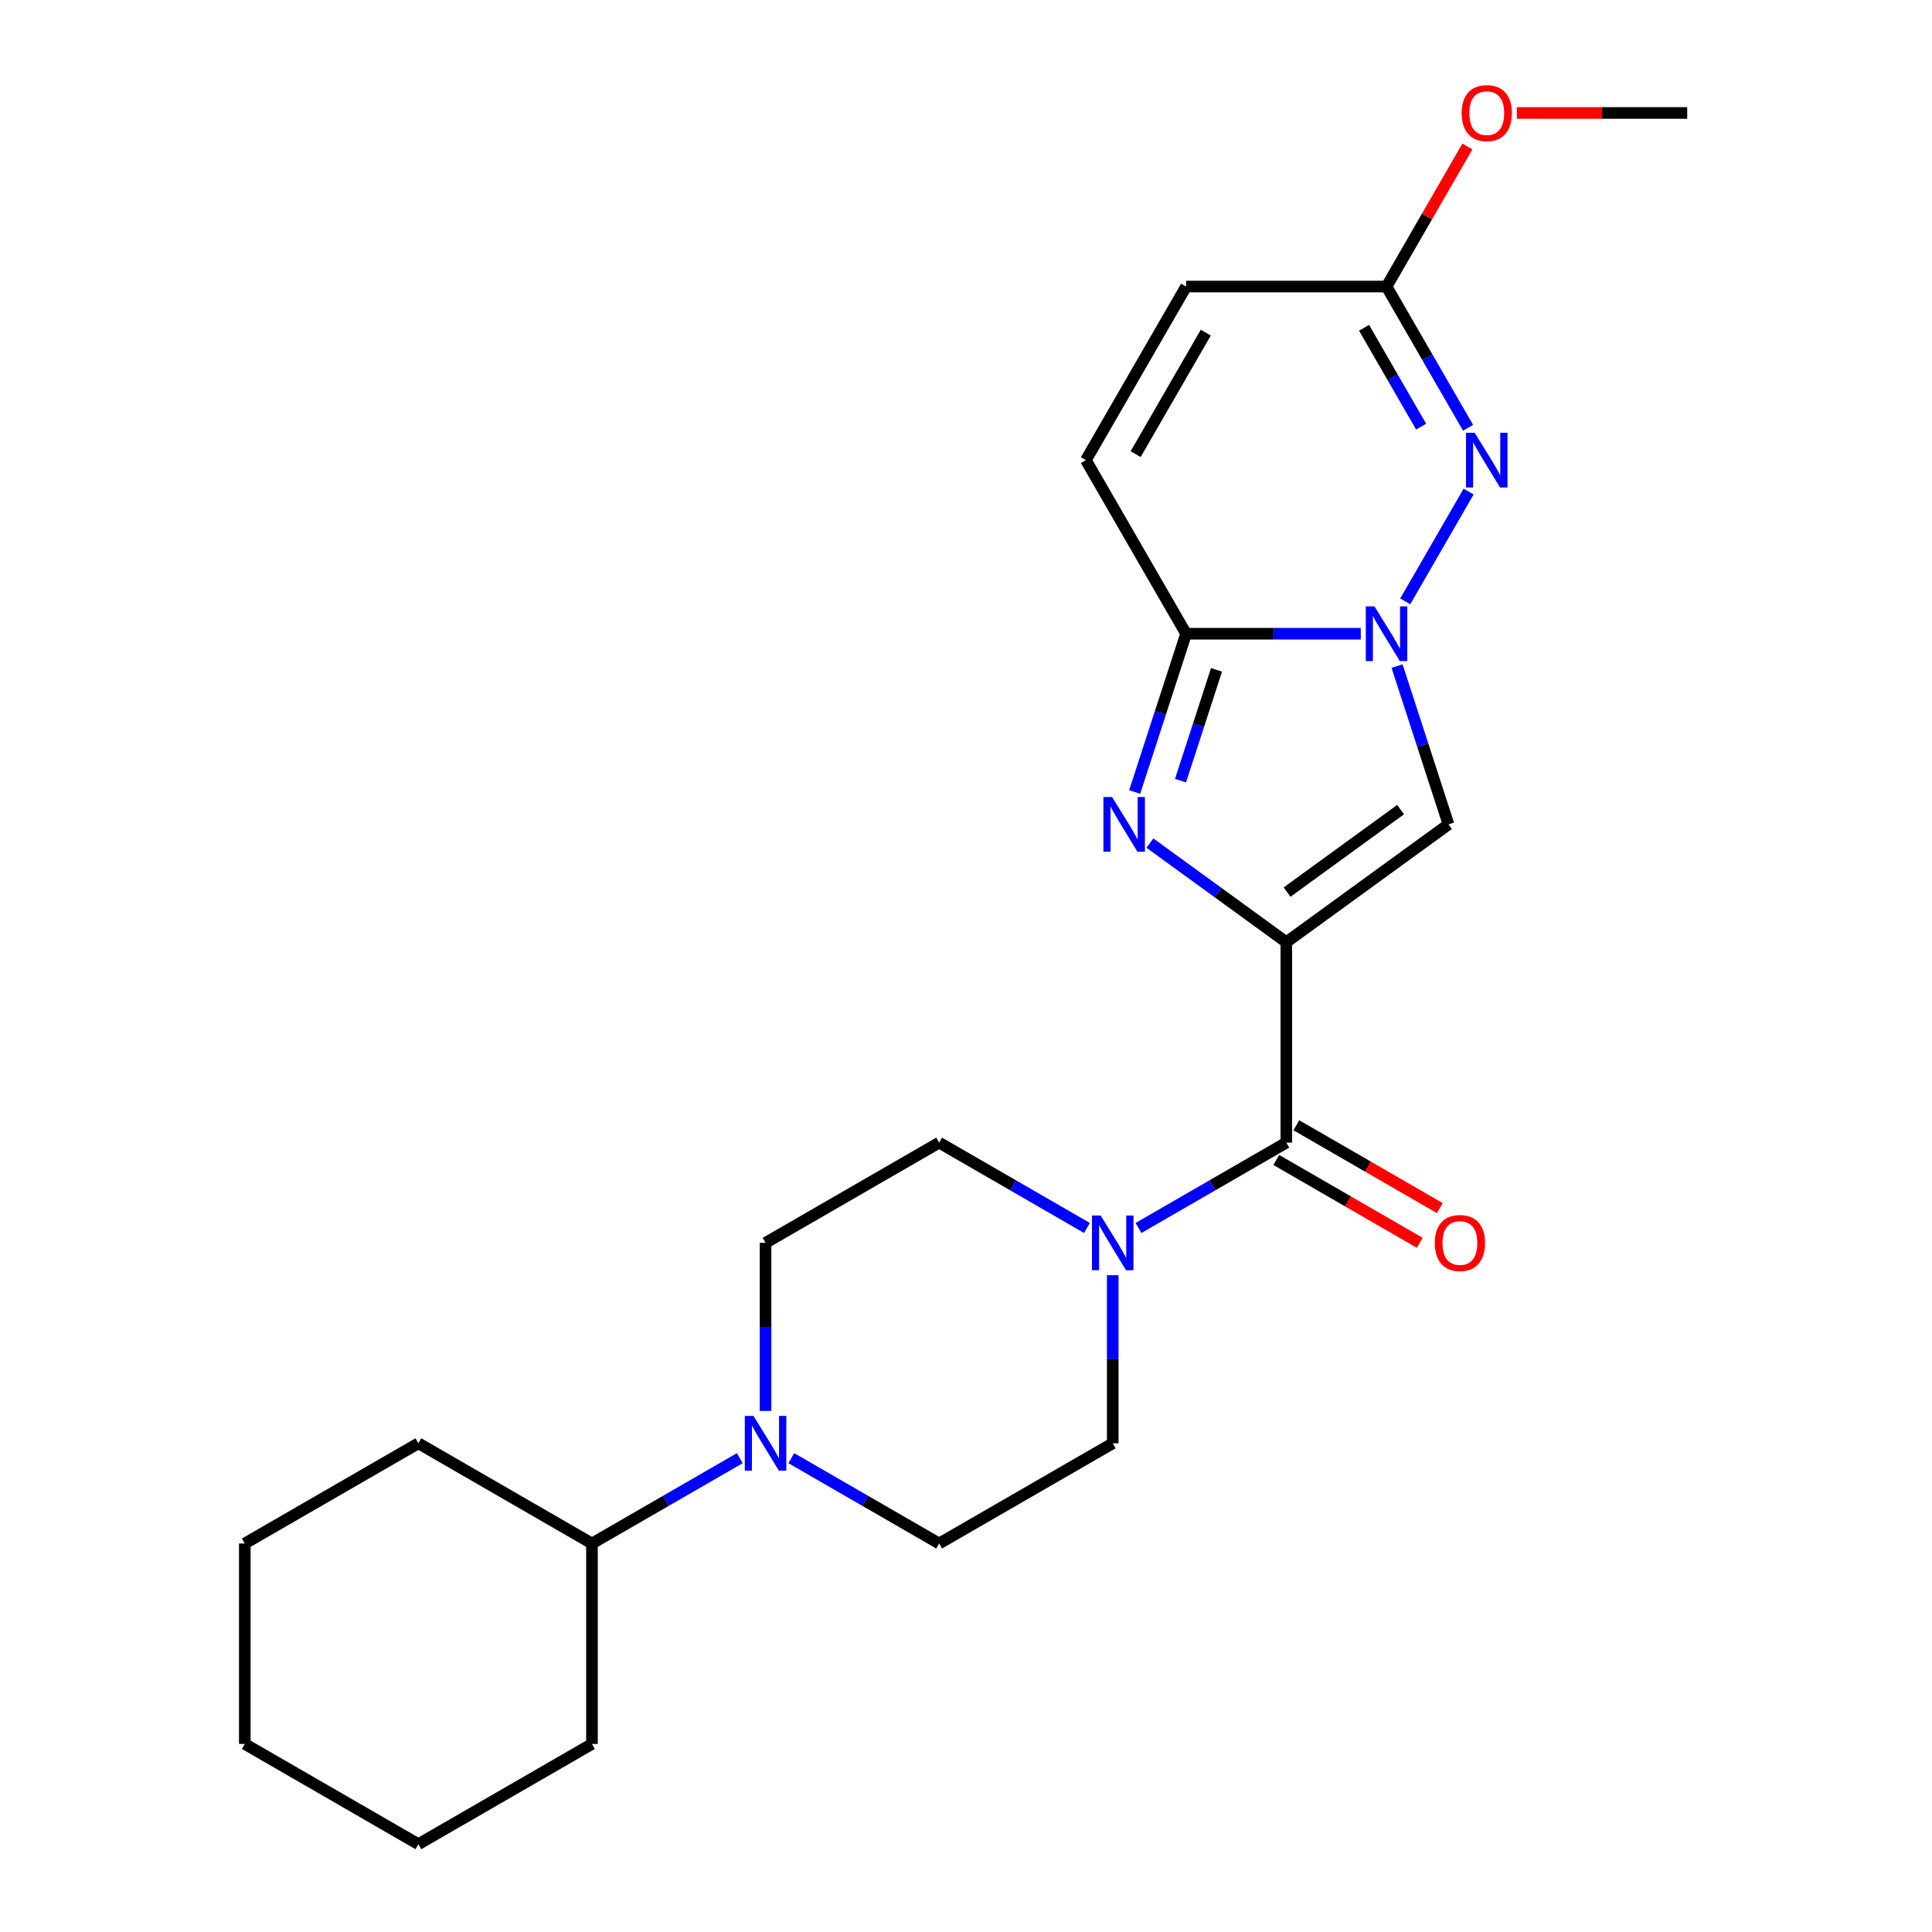 <?xml version='1.0' encoding='iso-8859-1'?>
<svg version='1.1' baseProfile='full'
              xmlns='http://www.w3.org/2000/svg'
                      xmlns:rdkit='http://www.rdkit.org/xml'
                      xmlns:xlink='http://www.w3.org/1999/xlink'
                  xml:space='preserve'
width='1000px' height='1000px' viewBox='0 0 1000 1000'>
<!-- END OF HEADER -->
<rect style='opacity:1.0;fill:#FFFFFF;stroke:none' width='1000' height='1000' x='0' y='0'> </rect>
<path class='bond-1' d='M 665.8,487.673 L 630.499,462.026' style='fill:none;fill-rule:evenodd;stroke:#000000;stroke-width:6px;stroke-linecap:butt;stroke-linejoin:miter;stroke-opacity:1' />
<path class='bond-1' d='M 630.499,462.026 L 595.198,436.378' style='fill:none;fill-rule:evenodd;stroke:#0000FF;stroke-width:6px;stroke-linecap:butt;stroke-linejoin:miter;stroke-opacity:1' />
<path class='bond-2' d='M 665.8,487.673 L 749.735,426.691' style='fill:none;fill-rule:evenodd;stroke:#000000;stroke-width:6px;stroke-linecap:butt;stroke-linejoin:miter;stroke-opacity:1' />
<path class='bond-2' d='M 666.193,461.739 L 724.948,419.051' style='fill:none;fill-rule:evenodd;stroke:#000000;stroke-width:6px;stroke-linecap:butt;stroke-linejoin:miter;stroke-opacity:1' />
<path class='bond-5' d='M 665.8,487.673 L 665.8,591.422' style='fill:none;fill-rule:evenodd;stroke:#000000;stroke-width:6px;stroke-linecap:butt;stroke-linejoin:miter;stroke-opacity:1' />
<path class='bond-0' d='M 723.118,344.773 L 736.426,385.732' style='fill:none;fill-rule:evenodd;stroke:#0000FF;stroke-width:6px;stroke-linecap:butt;stroke-linejoin:miter;stroke-opacity:1' />
<path class='bond-0' d='M 736.426,385.732 L 749.735,426.691' style='fill:none;fill-rule:evenodd;stroke:#000000;stroke-width:6px;stroke-linecap:butt;stroke-linejoin:miter;stroke-opacity:1' />
<path class='bond-4' d='M 727.347,311.265 L 760.155,254.439' style='fill:none;fill-rule:evenodd;stroke:#0000FF;stroke-width:6px;stroke-linecap:butt;stroke-linejoin:miter;stroke-opacity:1' />
<path class='bond-24' d='M 704.34,328.019 L 659.133,328.019' style='fill:none;fill-rule:evenodd;stroke:#0000FF;stroke-width:6px;stroke-linecap:butt;stroke-linejoin:miter;stroke-opacity:1' />
<path class='bond-24' d='M 659.133,328.019 L 613.925,328.019' style='fill:none;fill-rule:evenodd;stroke:#000000;stroke-width:6px;stroke-linecap:butt;stroke-linejoin:miter;stroke-opacity:1' />
<path class='bond-3' d='M 587.308,409.937 L 600.616,368.978' style='fill:none;fill-rule:evenodd;stroke:#0000FF;stroke-width:6px;stroke-linecap:butt;stroke-linejoin:miter;stroke-opacity:1' />
<path class='bond-3' d='M 600.616,368.978 L 613.925,328.019' style='fill:none;fill-rule:evenodd;stroke:#000000;stroke-width:6px;stroke-linecap:butt;stroke-linejoin:miter;stroke-opacity:1' />
<path class='bond-3' d='M 611.035,404.061 L 620.351,375.39' style='fill:none;fill-rule:evenodd;stroke:#0000FF;stroke-width:6px;stroke-linecap:butt;stroke-linejoin:miter;stroke-opacity:1' />
<path class='bond-3' d='M 620.351,375.39 L 629.667,346.719' style='fill:none;fill-rule:evenodd;stroke:#000000;stroke-width:6px;stroke-linecap:butt;stroke-linejoin:miter;stroke-opacity:1' />
<path class='bond-9' d='M 613.925,328.019 L 562.05,238.169' style='fill:none;fill-rule:evenodd;stroke:#000000;stroke-width:6px;stroke-linecap:butt;stroke-linejoin:miter;stroke-opacity:1' />
<path class='bond-8' d='M 759.876,221.416 L 738.775,184.868' style='fill:none;fill-rule:evenodd;stroke:#0000FF;stroke-width:6px;stroke-linecap:butt;stroke-linejoin:miter;stroke-opacity:1' />
<path class='bond-8' d='M 738.775,184.868 L 717.674,148.32' style='fill:none;fill-rule:evenodd;stroke:#000000;stroke-width:6px;stroke-linecap:butt;stroke-linejoin:miter;stroke-opacity:1' />
<path class='bond-8' d='M 735.576,220.826 L 720.805,195.243' style='fill:none;fill-rule:evenodd;stroke:#0000FF;stroke-width:6px;stroke-linecap:butt;stroke-linejoin:miter;stroke-opacity:1' />
<path class='bond-8' d='M 720.805,195.243 L 706.035,169.659' style='fill:none;fill-rule:evenodd;stroke:#000000;stroke-width:6px;stroke-linecap:butt;stroke-linejoin:miter;stroke-opacity:1' />
<path class='bond-6' d='M 665.8,591.422 L 627.542,613.511' style='fill:none;fill-rule:evenodd;stroke:#000000;stroke-width:6px;stroke-linecap:butt;stroke-linejoin:miter;stroke-opacity:1' />
<path class='bond-6' d='M 627.542,613.511 L 589.284,635.599' style='fill:none;fill-rule:evenodd;stroke:#0000FF;stroke-width:6px;stroke-linecap:butt;stroke-linejoin:miter;stroke-opacity:1' />
<path class='bond-11' d='M 660.612,600.407 L 697.74,621.843' style='fill:none;fill-rule:evenodd;stroke:#000000;stroke-width:6px;stroke-linecap:butt;stroke-linejoin:miter;stroke-opacity:1' />
<path class='bond-11' d='M 697.74,621.843 L 734.868,643.279' style='fill:none;fill-rule:evenodd;stroke:#FF0000;stroke-width:6px;stroke-linecap:butt;stroke-linejoin:miter;stroke-opacity:1' />
<path class='bond-11' d='M 670.987,582.437 L 708.115,603.873' style='fill:none;fill-rule:evenodd;stroke:#000000;stroke-width:6px;stroke-linecap:butt;stroke-linejoin:miter;stroke-opacity:1' />
<path class='bond-11' d='M 708.115,603.873 L 745.243,625.309' style='fill:none;fill-rule:evenodd;stroke:#FF0000;stroke-width:6px;stroke-linecap:butt;stroke-linejoin:miter;stroke-opacity:1' />
<path class='bond-12' d='M 562.616,635.599 L 524.358,613.511' style='fill:none;fill-rule:evenodd;stroke:#0000FF;stroke-width:6px;stroke-linecap:butt;stroke-linejoin:miter;stroke-opacity:1' />
<path class='bond-12' d='M 524.358,613.511 L 486.1,591.422' style='fill:none;fill-rule:evenodd;stroke:#000000;stroke-width:6px;stroke-linecap:butt;stroke-linejoin:miter;stroke-opacity:1' />
<path class='bond-13' d='M 575.95,660.051 L 575.95,703.549' style='fill:none;fill-rule:evenodd;stroke:#0000FF;stroke-width:6px;stroke-linecap:butt;stroke-linejoin:miter;stroke-opacity:1' />
<path class='bond-13' d='M 575.95,703.549 L 575.95,747.047' style='fill:none;fill-rule:evenodd;stroke:#000000;stroke-width:6px;stroke-linecap:butt;stroke-linejoin:miter;stroke-opacity:1' />
<path class='bond-7' d='M 409.584,754.745 L 447.842,776.833' style='fill:none;fill-rule:evenodd;stroke:#0000FF;stroke-width:6px;stroke-linecap:butt;stroke-linejoin:miter;stroke-opacity:1' />
<path class='bond-7' d='M 447.842,776.833 L 486.1,798.921' style='fill:none;fill-rule:evenodd;stroke:#000000;stroke-width:6px;stroke-linecap:butt;stroke-linejoin:miter;stroke-opacity:1' />
<path class='bond-16' d='M 382.917,754.745 L 344.659,776.833' style='fill:none;fill-rule:evenodd;stroke:#0000FF;stroke-width:6px;stroke-linecap:butt;stroke-linejoin:miter;stroke-opacity:1' />
<path class='bond-16' d='M 344.659,776.833 L 306.401,798.921' style='fill:none;fill-rule:evenodd;stroke:#000000;stroke-width:6px;stroke-linecap:butt;stroke-linejoin:miter;stroke-opacity:1' />
<path class='bond-25' d='M 396.251,730.293 L 396.251,686.795' style='fill:none;fill-rule:evenodd;stroke:#0000FF;stroke-width:6px;stroke-linecap:butt;stroke-linejoin:miter;stroke-opacity:1' />
<path class='bond-25' d='M 396.251,686.795 L 396.251,643.297' style='fill:none;fill-rule:evenodd;stroke:#000000;stroke-width:6px;stroke-linecap:butt;stroke-linejoin:miter;stroke-opacity:1' />
<path class='bond-17' d='M 717.674,148.32 L 738.602,112.072' style='fill:none;fill-rule:evenodd;stroke:#000000;stroke-width:6px;stroke-linecap:butt;stroke-linejoin:miter;stroke-opacity:1' />
<path class='bond-17' d='M 738.602,112.072 L 759.53,75.824' style='fill:none;fill-rule:evenodd;stroke:#FF0000;stroke-width:6px;stroke-linecap:butt;stroke-linejoin:miter;stroke-opacity:1' />
<path class='bond-26' d='M 717.674,148.32 L 613.925,148.32' style='fill:none;fill-rule:evenodd;stroke:#000000;stroke-width:6px;stroke-linecap:butt;stroke-linejoin:miter;stroke-opacity:1' />
<path class='bond-10' d='M 562.05,238.169 L 613.925,148.32' style='fill:none;fill-rule:evenodd;stroke:#000000;stroke-width:6px;stroke-linecap:butt;stroke-linejoin:miter;stroke-opacity:1' />
<path class='bond-10' d='M 587.801,235.067 L 624.114,172.172' style='fill:none;fill-rule:evenodd;stroke:#000000;stroke-width:6px;stroke-linecap:butt;stroke-linejoin:miter;stroke-opacity:1' />
<path class='bond-15' d='M 486.1,591.422 L 396.251,643.297' style='fill:none;fill-rule:evenodd;stroke:#000000;stroke-width:6px;stroke-linecap:butt;stroke-linejoin:miter;stroke-opacity:1' />
<path class='bond-14' d='M 575.95,747.047 L 486.1,798.921' style='fill:none;fill-rule:evenodd;stroke:#000000;stroke-width:6px;stroke-linecap:butt;stroke-linejoin:miter;stroke-opacity:1' />
<path class='bond-18' d='M 306.401,798.921 L 216.551,747.047' style='fill:none;fill-rule:evenodd;stroke:#000000;stroke-width:6px;stroke-linecap:butt;stroke-linejoin:miter;stroke-opacity:1' />
<path class='bond-19' d='M 306.401,798.921 L 306.401,902.671' style='fill:none;fill-rule:evenodd;stroke:#000000;stroke-width:6px;stroke-linecap:butt;stroke-linejoin:miter;stroke-opacity:1' />
<path class='bond-20' d='M 785.143,58.47 L 829.221,58.47' style='fill:none;fill-rule:evenodd;stroke:#FF0000;stroke-width:6px;stroke-linecap:butt;stroke-linejoin:miter;stroke-opacity:1' />
<path class='bond-20' d='M 829.221,58.47 L 873.298,58.47' style='fill:none;fill-rule:evenodd;stroke:#000000;stroke-width:6px;stroke-linecap:butt;stroke-linejoin:miter;stroke-opacity:1' />
<path class='bond-21' d='M 216.551,747.047 L 126.702,798.921' style='fill:none;fill-rule:evenodd;stroke:#000000;stroke-width:6px;stroke-linecap:butt;stroke-linejoin:miter;stroke-opacity:1' />
<path class='bond-22' d='M 306.401,902.671 L 216.551,954.545' style='fill:none;fill-rule:evenodd;stroke:#000000;stroke-width:6px;stroke-linecap:butt;stroke-linejoin:miter;stroke-opacity:1' />
<path class='bond-27' d='M 126.702,798.921 L 126.702,902.671' style='fill:none;fill-rule:evenodd;stroke:#000000;stroke-width:6px;stroke-linecap:butt;stroke-linejoin:miter;stroke-opacity:1' />
<path class='bond-23' d='M 216.551,954.545 L 126.702,902.671' style='fill:none;fill-rule:evenodd;stroke:#000000;stroke-width:6px;stroke-linecap:butt;stroke-linejoin:miter;stroke-opacity:1' />
<path  class='atom-1' d='M 711.414 313.859
L 720.694 328.859
Q 721.614 330.339, 723.094 333.019
Q 724.574 335.699, 724.654 335.859
L 724.654 313.859
L 728.414 313.859
L 728.414 342.179
L 724.534 342.179
L 714.574 325.779
Q 713.414 323.859, 712.174 321.659
Q 710.974 319.459, 710.614 318.779
L 710.614 342.179
L 706.934 342.179
L 706.934 313.859
L 711.414 313.859
' fill='#0000FF'/>
<path  class='atom-2' d='M 575.604 412.531
L 584.884 427.531
Q 585.804 429.011, 587.284 431.691
Q 588.764 434.371, 588.844 434.531
L 588.844 412.531
L 592.604 412.531
L 592.604 440.851
L 588.724 440.851
L 578.764 424.451
Q 577.604 422.531, 576.364 420.331
Q 575.164 418.131, 574.804 417.451
L 574.804 440.851
L 571.124 440.851
L 571.124 412.531
L 575.604 412.531
' fill='#0000FF'/>
<path  class='atom-5' d='M 763.289 224.009
L 772.569 239.009
Q 773.489 240.489, 774.969 243.169
Q 776.449 245.849, 776.529 246.009
L 776.529 224.009
L 780.289 224.009
L 780.289 252.329
L 776.409 252.329
L 766.449 235.929
Q 765.289 234.009, 764.049 231.809
Q 762.849 229.609, 762.489 228.929
L 762.489 252.329
L 758.809 252.329
L 758.809 224.009
L 763.289 224.009
' fill='#0000FF'/>
<path  class='atom-7' d='M 569.69 629.137
L 578.97 644.137
Q 579.89 645.617, 581.37 648.297
Q 582.85 650.977, 582.93 651.137
L 582.93 629.137
L 586.69 629.137
L 586.69 657.457
L 582.81 657.457
L 572.85 641.057
Q 571.69 639.137, 570.45 636.937
Q 569.25 634.737, 568.89 634.057
L 568.89 657.457
L 565.21 657.457
L 565.21 629.137
L 569.69 629.137
' fill='#0000FF'/>
<path  class='atom-8' d='M 389.991 732.887
L 399.271 747.887
Q 400.191 749.367, 401.671 752.047
Q 403.151 754.727, 403.231 754.887
L 403.231 732.887
L 406.991 732.887
L 406.991 761.207
L 403.111 761.207
L 393.151 744.807
Q 391.991 742.887, 390.751 740.687
Q 389.551 738.487, 389.191 737.807
L 389.191 761.207
L 385.511 761.207
L 385.511 732.887
L 389.991 732.887
' fill='#0000FF'/>
<path  class='atom-12' d='M 742.649 643.377
Q 742.649 636.577, 746.009 632.777
Q 749.369 628.977, 755.649 628.977
Q 761.929 628.977, 765.289 632.777
Q 768.649 636.577, 768.649 643.377
Q 768.649 650.257, 765.249 654.177
Q 761.849 658.057, 755.649 658.057
Q 749.409 658.057, 746.009 654.177
Q 742.649 650.297, 742.649 643.377
M 755.649 654.857
Q 759.969 654.857, 762.289 651.977
Q 764.649 649.057, 764.649 643.377
Q 764.649 637.817, 762.289 635.017
Q 759.969 632.177, 755.649 632.177
Q 751.329 632.177, 748.969 634.977
Q 746.649 637.777, 746.649 643.377
Q 746.649 649.097, 748.969 651.977
Q 751.329 654.857, 755.649 654.857
' fill='#FF0000'/>
<path  class='atom-18' d='M 756.549 58.55
Q 756.549 51.75, 759.909 47.95
Q 763.269 44.15, 769.549 44.15
Q 775.829 44.15, 779.189 47.95
Q 782.549 51.75, 782.549 58.55
Q 782.549 65.43, 779.149 69.35
Q 775.749 73.23, 769.549 73.23
Q 763.309 73.23, 759.909 69.35
Q 756.549 65.47, 756.549 58.55
M 769.549 70.03
Q 773.869 70.03, 776.189 67.15
Q 778.549 64.23, 778.549 58.55
Q 778.549 52.99, 776.189 50.19
Q 773.869 47.35, 769.549 47.35
Q 765.229 47.35, 762.869 50.15
Q 760.549 52.95, 760.549 58.55
Q 760.549 64.27, 762.869 67.15
Q 765.229 70.03, 769.549 70.03
' fill='#FF0000'/>
</svg>
